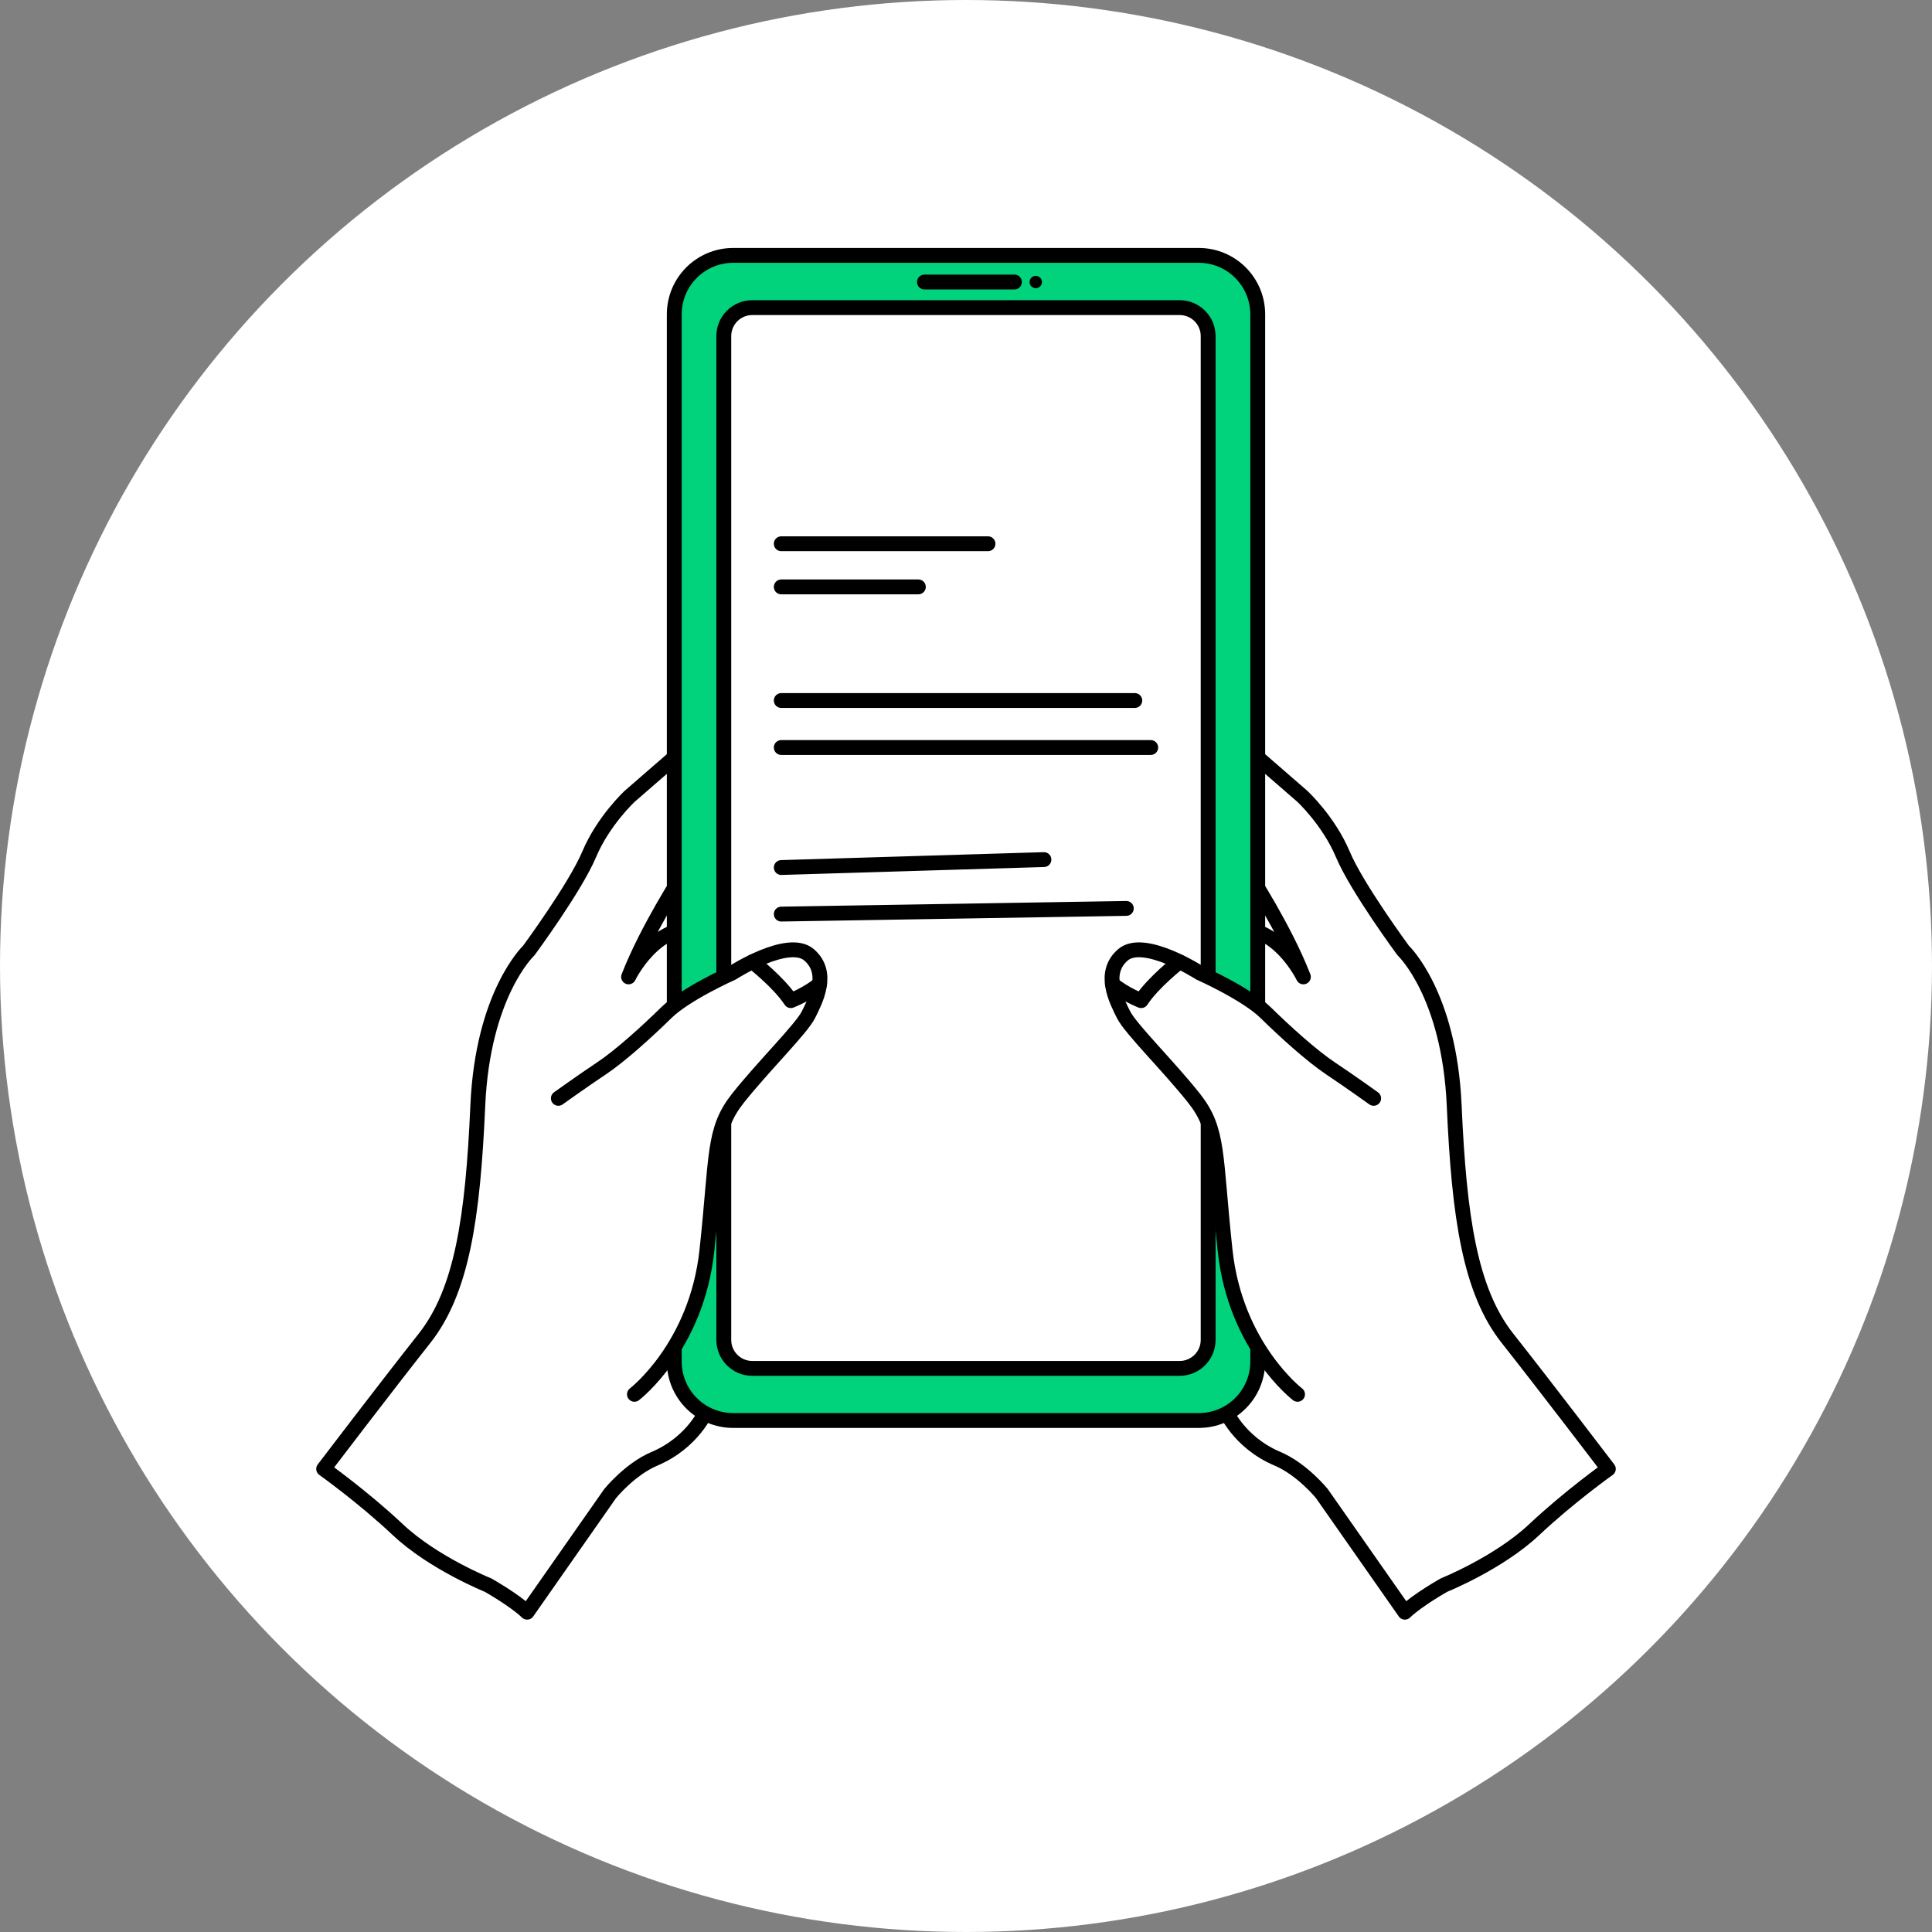<svg xmlns="http://www.w3.org/2000/svg" width="104" height="104" viewBox="0 0 104 104" fill="none"><rect x="0" y="0" width="104" height="104" fill="#808080" stroke="none"/><circle cx="52" cy="52" r="52" fill="white"></circle><path d="M37.18 40.014L33.901 42.86C33.901 42.86 32.477 44.18 31.717 45.986C30.954 47.791 28.464 51.168 28.464 51.168C28.464 51.168 25.985 53.494 25.72 59.517C25.454 65.541 24.867 69.493 22.848 72.046C20.829 74.6 17.423 79.072 17.423 79.072C17.423 79.072 19.52 80.56 21.424 82.351C23.328 84.142 26.266 85.324 26.266 85.324C26.266 85.324 27.69 86.124 28.375 86.785L32.847 80.395C32.847 80.395 33.907 79.087 35.23 78.526C37.342 77.633 38.052 75.88 38.052 75.88" stroke="black" stroke-width="0.8" stroke-linecap="round" stroke-linejoin="round"></path><path d="M36.752 47.077C36.752 47.077 34.846 49.992 33.837 52.586C33.837 52.586 35.267 49.639 37.668 50.021" stroke="black" stroke-width="0.8" stroke-linecap="round" stroke-linejoin="round"></path><path d="M66.82 40.014L70.099 42.86C70.099 42.86 71.523 44.18 72.283 45.986C73.043 47.791 75.536 51.168 75.536 51.168C75.536 51.168 78.014 53.494 78.28 59.517C78.546 65.541 79.132 69.493 81.152 72.046C83.171 74.6 86.577 79.072 86.577 79.072C86.577 79.072 84.48 80.56 82.576 82.351C80.669 84.142 77.734 85.324 77.734 85.324C77.734 85.324 76.31 86.124 75.625 86.785L71.153 80.395C71.153 80.395 70.093 79.087 68.77 78.526C66.658 77.633 65.948 75.88 65.948 75.88" stroke="black" stroke-width="0.8" stroke-linecap="round" stroke-linejoin="round"></path><path d="M67.248 47.077C67.248 47.077 69.154 49.992 70.162 52.586C70.162 52.586 68.733 49.639 66.332 50.021" stroke="black" stroke-width="0.8" stroke-linecap="round" stroke-linejoin="round"></path><path d="M64.532 13.748H39.468C37.716 13.748 36.296 15.168 36.296 16.92V73.294C36.296 75.045 37.716 76.466 39.468 76.466H64.532C66.284 76.466 67.704 75.045 67.704 73.294V16.92C67.704 15.168 66.284 13.748 64.532 13.748Z" fill="#00D37B" stroke="black" stroke-width="0.8" stroke-linecap="round" stroke-linejoin="round"></path><path d="M63.501 16.559H40.496C39.649 16.559 38.962 17.246 38.962 18.093V72.127C38.962 72.974 39.649 73.661 40.496 73.661H63.501C64.348 73.661 65.035 72.974 65.035 72.127V18.093C65.035 17.246 64.348 16.559 63.501 16.559Z" fill="white" stroke="black" stroke-width="0.8" stroke-linecap="round" stroke-linejoin="round"></path><path d="M49.764 15.181H54.606" stroke="black" stroke-width="0.8" stroke-linecap="round" stroke-linejoin="round"></path><path d="M55.756 15.514C55.939 15.514 56.088 15.365 56.088 15.182C56.088 14.998 55.939 14.849 55.756 14.849C55.572 14.849 55.423 14.998 55.423 15.182C55.423 15.365 55.572 15.514 55.756 15.514Z" fill="black"></path><path d="M61.086 37.709H42.056" stroke="black" stroke-width="0.8" stroke-linecap="round" stroke-linejoin="round"></path><path d="M61.944 40.239H42.056" stroke="black" stroke-width="0.8" stroke-linecap="round" stroke-linejoin="round"></path><path d="M49.435 31.593H42.056" stroke="black" stroke-width="0.8" stroke-linecap="round" stroke-linejoin="round"></path><path d="M53.184 29.27H42.056" stroke="black" stroke-width="0.8" stroke-linecap="round" stroke-linejoin="round"></path><path d="M56.195 46.272L42.056 46.699" stroke="black" stroke-width="0.8" stroke-linecap="round" stroke-linejoin="round"></path><path d="M60.629 48.9L42.056 49.206" stroke="black" stroke-width="0.8" stroke-linecap="round" stroke-linejoin="round"></path><path d="M34.152 75.056C34.152 75.056 37.495 72.502 38.052 67.317C38.613 62.134 38.359 60.837 39.731 59.109C41.103 57.382 43.137 55.385 43.518 54.623C43.9 53.86 44.679 52.375 43.556 51.402C42.432 50.428 39.419 52.372 39.419 52.372C39.419 52.372 36.917 53.484 35.868 54.513C34.82 55.541 33.39 56.838 32.361 57.523C31.333 58.208 30.056 59.124 30.056 59.124L34.152 75.05V75.056Z" fill="white"></path><path d="M34.152 75.056C34.152 75.056 37.495 72.502 38.052 67.317C38.613 62.134 38.359 60.837 39.731 59.109C41.103 57.382 43.137 55.385 43.518 54.623C43.9 53.86 44.679 52.375 43.556 51.402C42.432 50.428 39.419 52.372 39.419 52.372C39.419 52.372 36.917 53.484 35.868 54.513C34.82 55.541 33.39 56.838 32.361 57.523C31.333 58.208 30.056 59.124 30.056 59.124" stroke="black" stroke-width="0.8" stroke-linecap="round" stroke-linejoin="round"></path><path d="M40.508 51.775C40.508 51.775 41.921 52.873 42.571 53.864C42.571 53.864 43.489 53.503 44.119 52.968" stroke="black" stroke-width="0.8" stroke-linecap="round" stroke-linejoin="round"></path><path d="M69.847 75.056C69.847 75.056 66.505 72.502 65.948 67.317C65.387 62.134 65.641 60.837 64.269 59.109C62.897 57.382 60.863 55.385 60.482 54.623C60.1 53.86 59.32 52.375 60.444 51.402C61.568 50.428 64.581 52.372 64.581 52.372C64.581 52.372 67.083 53.484 68.132 54.513C69.18 55.541 70.61 56.838 71.639 57.523C72.667 58.208 73.944 59.124 73.944 59.124L69.847 75.05V75.056Z" fill="white"></path><path d="M69.847 75.056C69.847 75.056 66.505 72.502 65.948 67.317C65.387 62.134 65.641 60.837 64.269 59.109C62.897 57.382 60.863 55.385 60.482 54.623C60.1 53.86 59.32 52.375 60.444 51.402C61.568 50.428 64.581 52.372 64.581 52.372C64.581 52.372 67.083 53.484 68.132 54.513C69.18 55.541 70.61 56.838 71.639 57.523C72.667 58.208 73.944 59.124 73.944 59.124" stroke="black" stroke-width="0.8" stroke-linecap="round" stroke-linejoin="round"></path><path d="M63.492 51.775C63.492 51.775 62.079 52.873 61.429 53.864C61.429 53.864 60.511 53.503 59.881 52.968" stroke="black" stroke-width="0.8" stroke-linecap="round" stroke-linejoin="round"></path></svg>